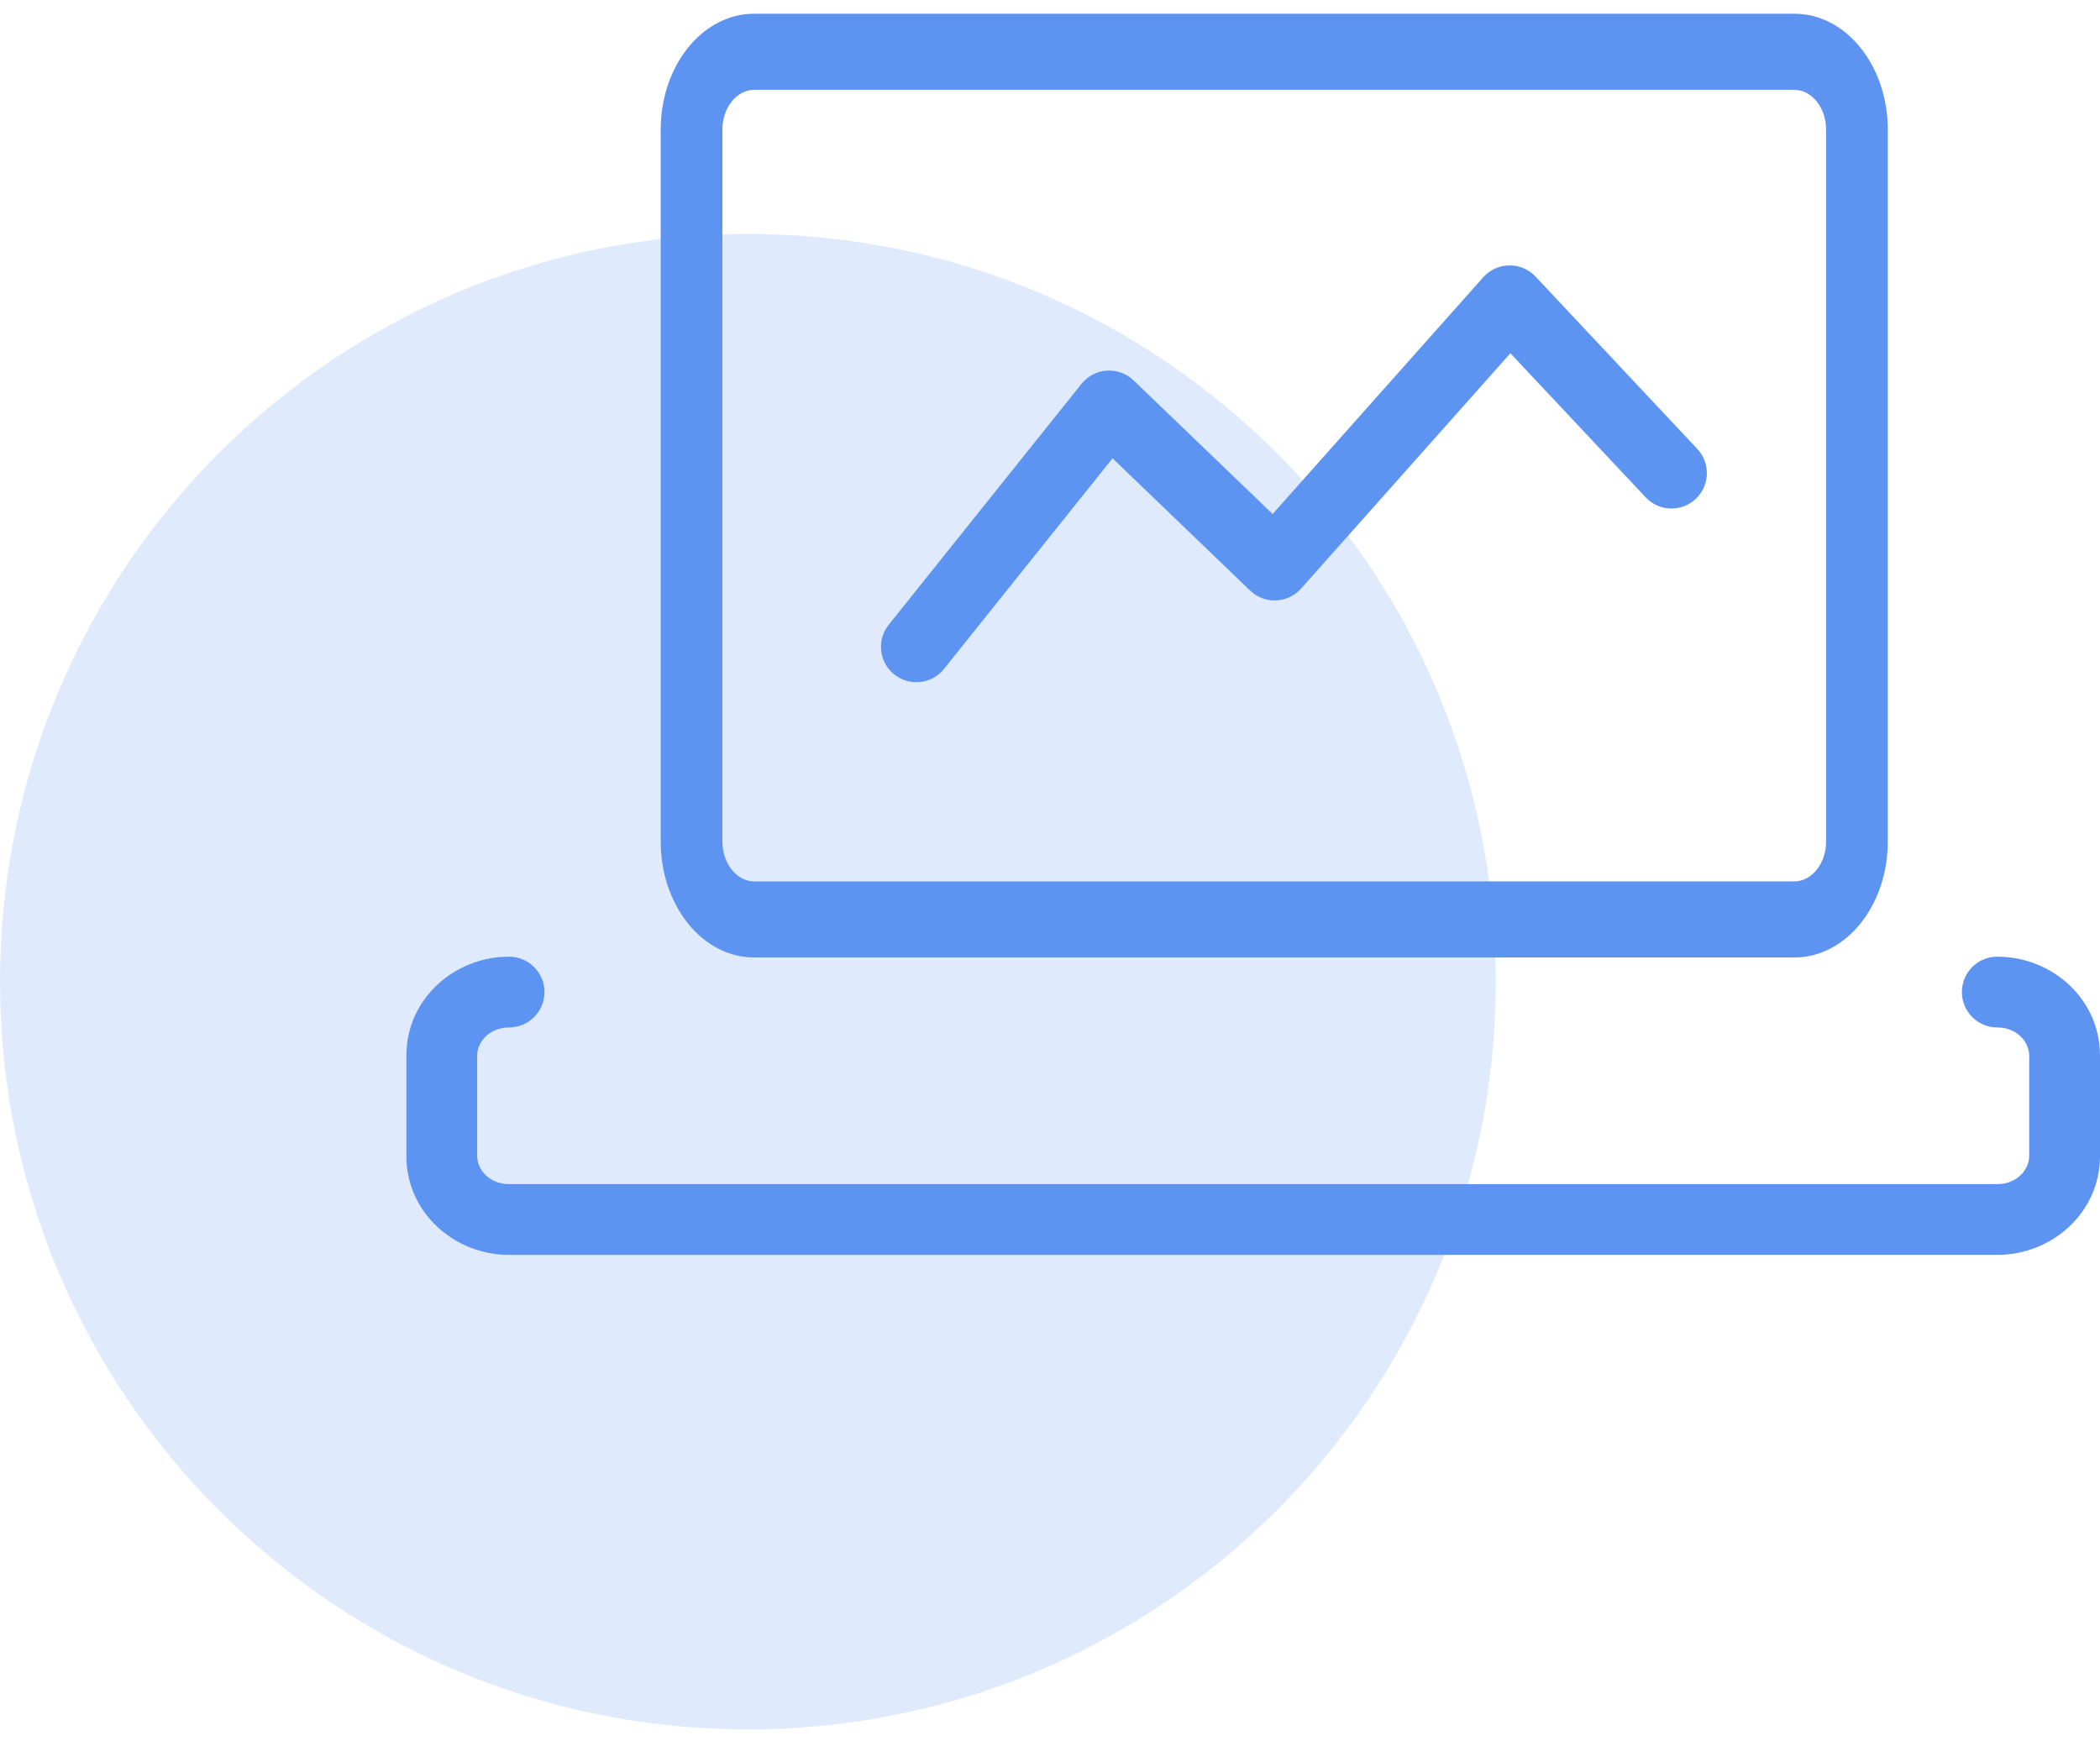 <svg width="56" height="47" viewBox="0 0 56 47" fill="none" xmlns="http://www.w3.org/2000/svg">
<path d="M19.943 46.126C30.958 46.126 39.887 37.197 39.887 26.183C39.887 15.168 30.958 6.239 19.943 6.239C8.929 6.239 0 15.168 0 26.183C0 37.197 8.929 46.126 19.943 46.126Z" fill="#DFEAFC"/>
<path d="M47.851 2.396C48.315 2.396 48.696 2.875 48.696 3.456V22.447C48.696 23.028 48.315 23.508 47.851 23.508H20.109C19.645 23.508 19.264 23.028 19.264 22.447V3.456C19.264 2.875 19.645 2.396 20.109 2.396H47.851ZM47.851 0.366H20.109C18.733 0.366 17.619 1.75 17.619 3.456V22.447C17.619 24.153 18.733 25.537 20.109 25.537H47.851C49.227 25.537 50.341 24.153 50.341 22.447V3.456C50.341 1.75 49.227 0.366 47.851 0.366Z" fill="#5D94F2"/>
<path fill-rule="evenodd" clip-rule="evenodd" d="M13.575 27.404C13.053 27.404 12.724 27.789 12.724 28.155V30.831C12.724 31.197 13.053 31.582 13.575 31.582H53.261C53.783 31.582 54.112 31.197 54.112 30.831V28.155C54.112 27.789 53.783 27.404 53.261 27.404C52.739 27.404 52.317 26.981 52.317 26.46C52.317 25.939 52.739 25.516 53.261 25.516C54.718 25.516 56 26.641 56 28.155V30.831C56 32.344 54.718 33.47 53.261 33.47H13.575C12.118 33.47 10.836 32.344 10.836 30.831V28.155C10.836 26.641 12.118 25.516 13.575 25.516C14.097 25.516 14.519 25.939 14.519 26.46C14.519 26.981 14.097 27.404 13.575 27.404Z" fill="#5D94F2"/>
<path fill-rule="evenodd" clip-rule="evenodd" d="M40.246 7.079C40.511 7.075 40.765 7.183 40.947 7.376L45.261 11.973C45.618 12.353 45.599 12.95 45.219 13.307C44.839 13.664 44.242 13.645 43.885 13.265L40.277 9.422L34.696 15.698C34.525 15.89 34.284 16.004 34.027 16.014C33.771 16.024 33.521 15.929 33.336 15.751L29.668 12.224L25.174 17.841C24.849 18.248 24.255 18.314 23.847 17.989C23.44 17.663 23.374 17.069 23.7 16.662L28.84 10.238C29.006 10.03 29.251 9.903 29.515 9.885C29.78 9.868 30.04 9.963 30.231 10.147L33.937 13.71L39.553 7.395C39.729 7.197 39.981 7.082 40.246 7.079Z" fill="#5D94F2"/>
</svg>
